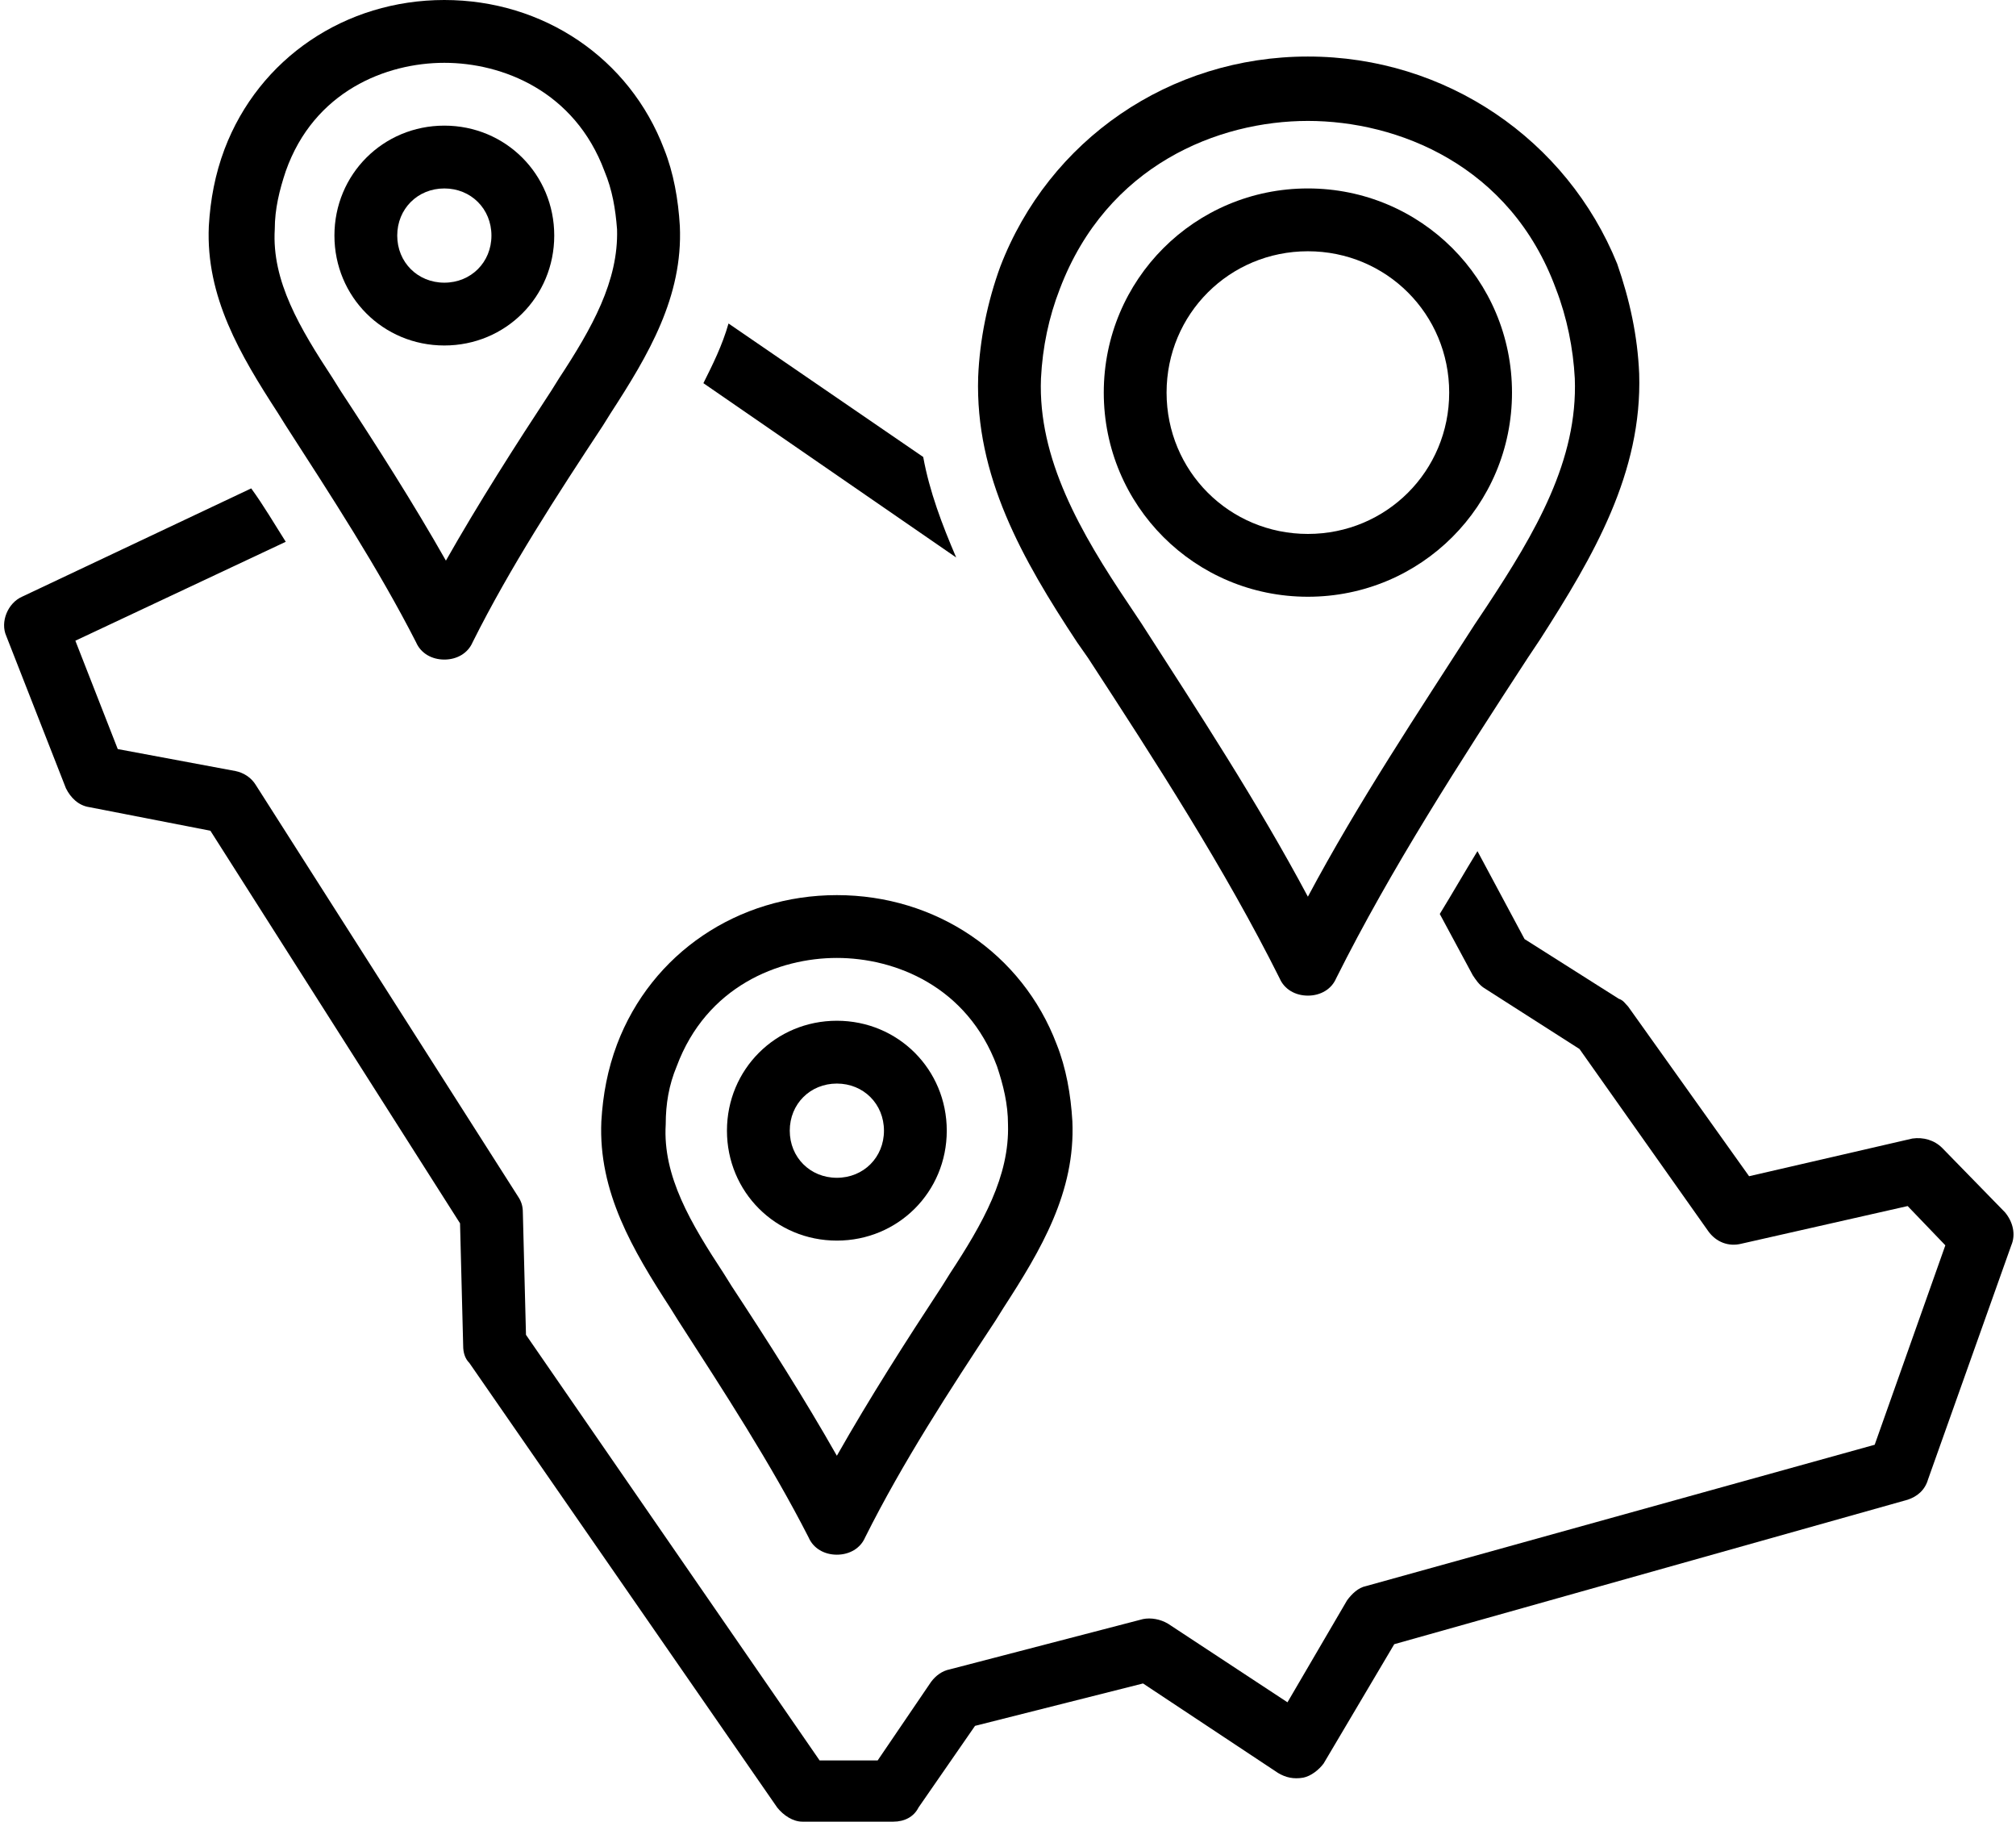 <?xml version="1.0" encoding="UTF-8"?><svg xmlns="http://www.w3.org/2000/svg" xmlns:xlink="http://www.w3.org/1999/xlink" height="116.0" preserveAspectRatio="xMidYMid meet" version="1.0" viewBox="-0.3 6.0 128.4 116.0" width="128.4" zoomAndPan="magnify"><g id="change1_1"><path d="M69,47.9c4.3,6.6,8.7,13.4,12.2,20.4c0.3,0.7,1,1.1,1.8,1.1s1.5-0.4,1.8-1.1c3.5-7,7.9-13.8,12.2-20.4l0.8-1.2 c3.4-5.3,6.5-10.6,6.3-16.9c-0.1-2.4-0.6-4.7-1.4-7C99.5,14.9,91.8,9.6,83,9.6S66.5,14.9,63.4,23c-0.8,2.2-1.3,4.6-1.4,7 c-0.2,6.3,2.8,11.6,6.3,16.9L69,47.9z M66,30.1c0.1-2,0.5-3.9,1.2-5.7c3-7.9,10.1-10.7,15.8-10.7s12.9,2.8,15.8,10.7 c0.7,1.8,1.1,3.8,1.2,5.7v0c0.2,5.2-2.5,9.8-5.6,14.5l-0.8,1.2C90,51.4,86.2,57.1,83,63.1c-3.2-6-7-11.8-10.6-17.4l-0.8-1.2 C68.5,39.9,65.8,35.2,66,30.1z"/></g><g id="change1_2"><path d="M83,44c7.2,0,13-5.8,13-13s-5.8-13-13-13s-13,5.8-13,13S75.8,44,83,44z M83,22c5,0,9,4,9,9s-4,9-9,9s-9-4-9-9S78,22,83,22z"/></g><g id="change1_3"><path d="M58.5,35.1l-12.4-8.5c-0.4,1.4-1,2.6-1.6,3.8l16.1,11.1C59.7,39.4,58.9,37.3,58.5,35.1z"/></g><g id="change1_4"><path d="M123.4,79.1c-0.5-0.5-1.2-0.7-1.9-0.6l-10.4,2.4l-7.7-10.8c-0.2-0.2-0.3-0.4-0.6-0.5l-6-3.8l-3-5.6c-0.8,1.3-1.6,2.7-2.4,4 l2.1,3.9c0.2,0.3,0.4,0.6,0.7,0.8l6.1,3.9l8.2,11.6c0.5,0.7,1.3,1,2.1,0.8l10.6-2.4l2.4,2.5l-4.5,12.7L86.7,107 c-0.5,0.1-0.9,0.5-1.2,0.9l-3.8,6.5l-7.6-5c-0.5-0.3-1.1-0.4-1.6-0.3l-12.3,3.2c-0.5,0.1-0.9,0.4-1.2,0.8l-3.4,5h-3.7L33.2,91 L33,83.2c0-0.4-0.1-0.7-0.3-1L16,56c-0.3-0.5-0.8-0.8-1.3-0.9l-7.5-1.4l-2.7-6.9l13.4-6.3c-0.7-1.1-1.4-2.3-2.2-3.4L1.1,44 c-0.9,0.4-1.4,1.6-1,2.5l3.8,9.7c0.3,0.6,0.8,1.1,1.5,1.2l7.7,1.5l15.9,25l0.2,7.8c0,0.4,0.1,0.8,0.4,1.1l19.6,28.3 c0.4,0.5,1,0.9,1.6,0.9h5.8c0.7,0,1.3-0.3,1.6-0.9l3.6-5.2l10.7-2.7l8.6,5.7c0.5,0.3,1,0.4,1.6,0.3c0.5-0.1,1-0.5,1.3-0.9l4.5-7.6 l32.7-9.2c0.6-0.2,1.1-0.6,1.3-1.3l5.3-14.9c0.3-0.7,0.1-1.5-0.4-2.1L123.4,79.1z"/></g><g id="change1_5"><path d="M28,6c-6.3,0-11.8,3.7-14,9.5c-0.6,1.6-0.9,3.2-1,4.9c-0.2,4.5,2,8.2,4.4,11.9l0.5,0.8c2.9,4.5,5.9,9.1,8.3,13.8 c0.3,0.7,1,1.1,1.8,1.1s1.5-0.4,1.8-1.1c2.4-4.8,5.4-9.4,8.3-13.8l0.5-0.8c2.4-3.7,4.6-7.4,4.4-11.9c-0.1-1.7-0.4-3.4-1-4.9 C39.8,9.7,34.3,6,28,6z M39,20.6c0.1,3.3-1.6,6.3-3.7,9.5l-0.5,0.8c-2.3,3.5-4.6,7.1-6.7,10.8c-2.1-3.7-4.4-7.3-6.7-10.8l-0.5-0.8 c-2.1-3.2-3.9-6.2-3.7-9.5c0-1.3,0.3-2.5,0.7-3.7C19.7,11.8,24.3,10,28,10s8.3,1.8,10.2,6.9C38.7,18.1,38.9,19.3,39,20.6L39,20.6z"/></g><g id="change1_6"><path d="M28,14c-3.9,0-7,3.1-7,7s3.1,7,7,7s7-3.1,7-7S31.9,14,28,14z M28,24c-1.7,0-3-1.3-3-3s1.3-3,3-3s3,1.3,3,3S29.7,24,28,24z"/></g><g id="change1_7"><path d="M39,72.5c-0.6,1.6-0.9,3.2-1,4.9c-0.2,4.5,2,8.2,4.4,11.9l0.5,0.8c2.9,4.5,5.9,9.1,8.3,13.8c0.3,0.7,1,1.1,1.8,1.1 s1.5-0.4,1.8-1.1c2.4-4.8,5.4-9.4,8.3-13.8l0.5-0.8c2.4-3.7,4.6-7.4,4.4-11.9c-0.1-1.7-0.4-3.4-1-4.9c-2.2-5.8-7.7-9.5-14-9.5 S41.2,66.7,39,72.5z M42.8,73.9C44.7,68.8,49.3,67,53,67s8.3,1.8,10.2,6.9c0.4,1.2,0.7,2.4,0.7,3.7v0c0.1,3.3-1.6,6.3-3.7,9.5 l-0.5,0.8c-2.3,3.5-4.6,7.1-6.7,10.8c-2.1-3.7-4.4-7.3-6.7-10.8l-0.5-0.8c-2.1-3.2-3.9-6.2-3.7-9.5C42.1,76.3,42.3,75.1,42.8,73.9z"/></g><g id="change1_8"><path d="M53,85c3.9,0,7-3.1,7-7s-3.1-7-7-7s-7,3.1-7,7S49.1,85,53,85z M53,75c1.7,0,3,1.3,3,3s-1.3,3-3,3s-3-1.3-3-3S51.3,75,53,75z"/></g></svg>